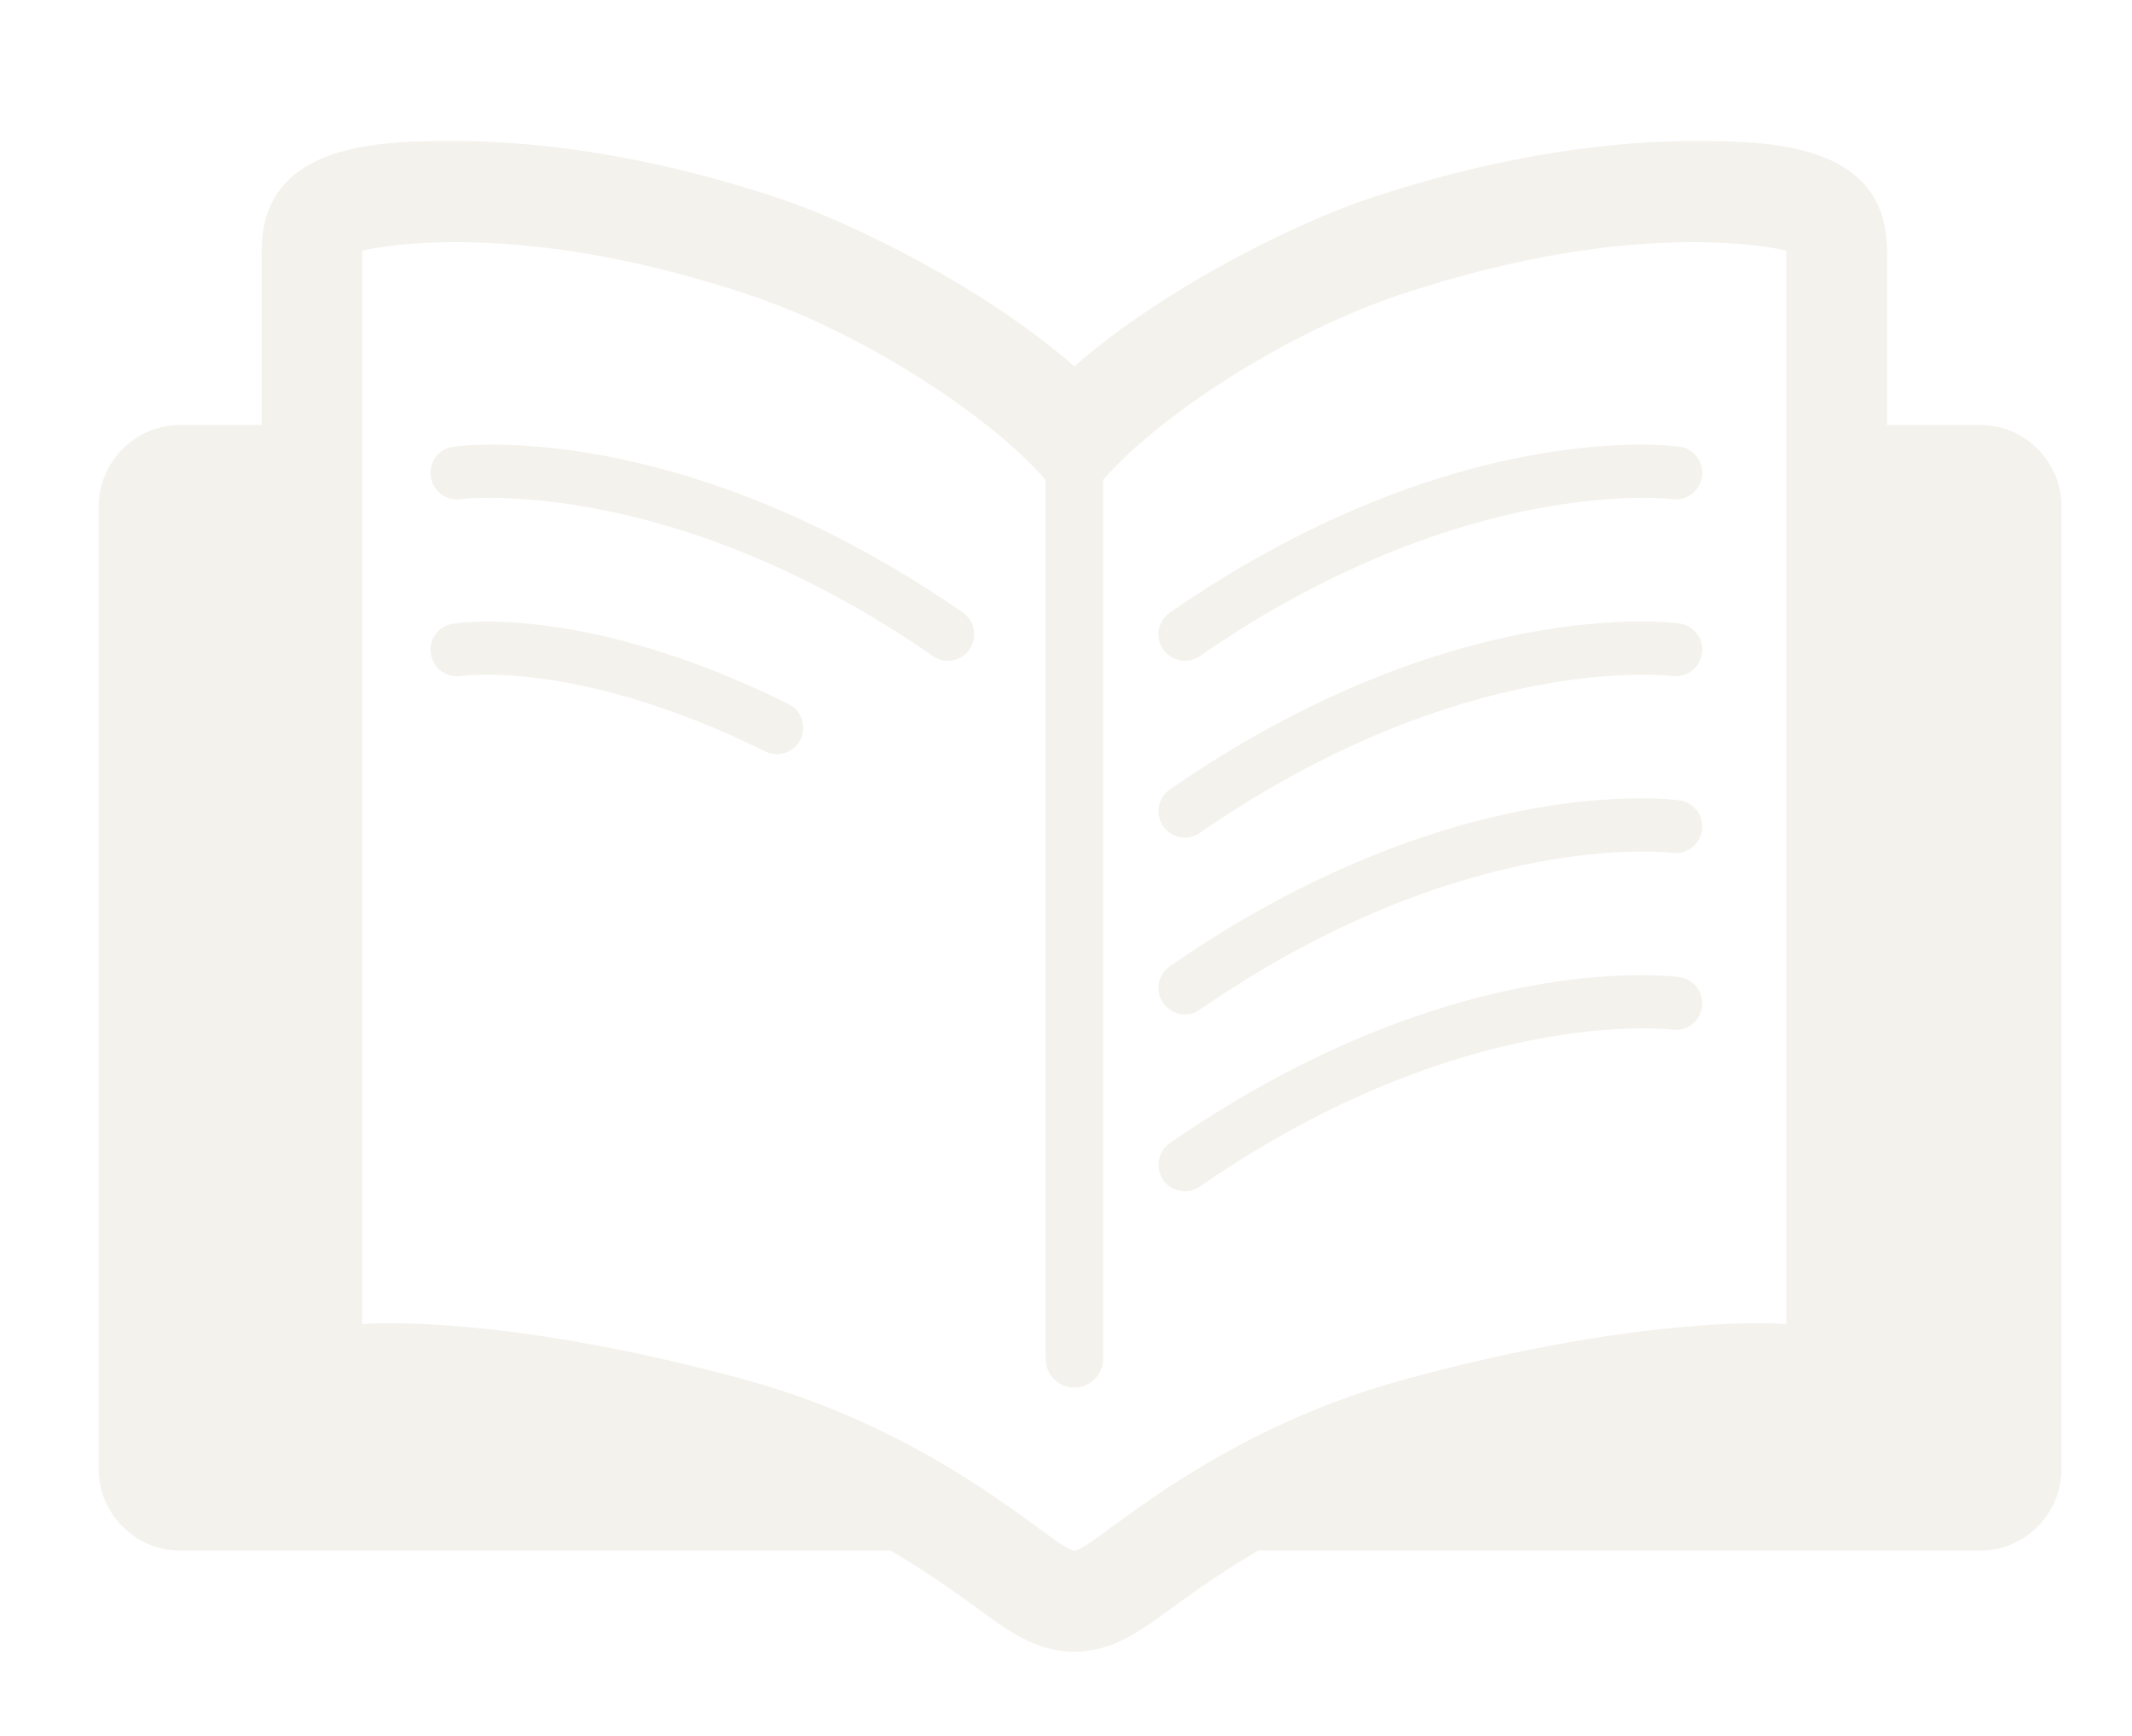<svg xmlns="http://www.w3.org/2000/svg" xmlns:xlink="http://www.w3.org/1999/xlink" preserveAspectRatio="xMidYMid" width="151" height="123" viewBox="0 0 151 123">
  <defs>
  <filter id="glow" filterUnits="userSpaceOnUse" x="0" y="0" width="440" height="300">
		<feGaussianBlur in="SourceAlpha" stdDeviation="1" result="blur"/>
		<feOffset in="blur" dx="1" dy="1" result="offsetBlur"/>
		<feSpecularLighting in="blur" surfaceScale="2" specularConstant=".75" 
						  specularExponent="20" lighting-color="#eeeeee"  
						  result="specOut">
		<fePointLight x="-5000" y="-10000" z="20000"/>
		</feSpecularLighting>
		<feComposite in="specOut" in2="SourceAlpha" operator="in" result="specOut"/>
		<feComposite in="SourceGraphic" in2="specOut" operator="arithmetic" 
				   k1="0" k2="1" k3="1" k4="0" result="litPaint"/>
		<feMerge>
		<feMergeNode in="offsetBlur"/>
		<feMergeNode in="litPaint"/>
		</feMerge>
	</filter>
    <style>
      .cls-1 {
        fill: rgba(238,235,228,0.65);
      }
    </style>
  </defs>
  <path filter="url(#glow)" class="cls-1"  d="M139.245,108.841 L88.100,108.841 C85.456,110.400 83.349,111.918 81.853,113.008 C79.935,114.410 78.437,115.484 76.532,115.853 C76.527,115.853 76.522,115.853 76.517,115.855 C76.066,115.940 75.600,116.000 75.092,116.000 C74.582,116.000 74.115,115.940 73.665,115.855 C73.660,115.853 73.655,115.853 73.650,115.852 C71.744,115.484 70.247,114.410 68.327,113.008 C66.831,111.917 64.724,110.400 62.080,108.841 L11.755,108.841 C8.583,108.841 5.988,106.233 5.988,103.044 L5.988,34.903 C5.988,31.714 8.583,29.105 11.755,29.105 L17.535,29.105 L17.535,16.756 C17.535,8.993 26.137,8.993 31.275,8.993 C36.200,8.993 44.200,9.708 54.358,13.111 C58.945,14.648 68.464,19.145 75.092,24.952 C81.717,19.145 91.236,14.648 95.824,13.111 C105.982,9.708 113.982,8.993 118.905,8.993 C124.043,8.993 132.646,8.993 132.646,16.756 L132.646,29.105 L139.245,29.105 C142.417,29.105 145.013,31.714 145.013,34.903 L145.013,103.044 C145.013,106.233 142.417,108.841 139.245,108.841 ZM125.524,16.756 C125.524,16.756 115.369,14.107 98.076,19.902 C90.071,22.585 81.067,28.438 77.125,33.002 L77.125,95.248 C77.125,96.378 76.214,97.294 75.092,97.294 C73.968,97.294 73.057,96.378 73.057,95.248 L73.057,33.002 C69.115,28.438 60.110,22.585 52.105,19.902 C34.812,14.107 24.657,16.756 24.657,16.756 L24.657,92.794 C24.657,92.794 34.137,91.936 51.733,96.723 C65.831,100.558 73.806,108.841 75.092,108.841 C76.374,108.841 84.350,100.558 98.448,96.723 C116.044,91.936 125.524,92.794 125.524,92.794 L125.524,16.756 ZM117.448,71.934 C117.195,71.904 102.557,70.193 83.973,83.057 C83.650,83.281 83.282,83.388 82.918,83.388 C82.325,83.388 81.743,83.105 81.381,82.577 C80.798,81.724 81.013,80.558 81.860,79.972 C101.792,66.173 117.304,68.134 117.955,68.222 C118.976,68.363 119.688,69.309 119.547,70.333 C119.406,71.358 118.466,72.082 117.448,71.934 ZM117.448,59.408 C117.195,59.377 102.557,57.666 83.973,70.531 C83.650,70.755 83.282,70.860 82.918,70.860 C82.325,70.860 81.743,70.577 81.381,70.050 C80.798,69.198 81.013,68.032 81.860,67.444 C101.792,53.645 117.304,55.605 117.955,55.696 C118.976,55.837 119.688,56.783 119.547,57.807 C119.406,58.832 118.466,59.551 117.448,59.408 ZM117.448,46.882 C117.195,46.849 102.557,45.139 83.973,58.005 C83.650,58.229 83.282,58.336 82.918,58.336 C82.325,58.336 81.743,58.051 81.381,57.524 C80.798,56.672 81.013,55.506 81.860,54.920 C101.792,41.119 117.304,43.082 117.955,43.170 C118.976,43.311 119.688,44.257 119.547,45.281 C119.406,46.306 118.466,47.021 117.448,46.882 ZM117.448,34.356 C117.401,34.350 116.847,34.284 115.858,34.267 C111.565,34.193 99.073,35.027 83.973,45.477 C83.650,45.701 83.282,45.808 82.918,45.808 L82.916,45.808 C82.323,45.808 81.742,45.525 81.381,44.998 C80.796,44.145 81.009,42.980 81.858,42.392 C96.810,32.042 109.273,30.560 114.844,30.502 C116.701,30.482 117.793,30.621 117.955,30.644 C118.976,30.784 119.688,31.731 119.547,32.755 C119.406,33.780 118.466,34.500 117.448,34.356 ZM66.138,45.808 C65.774,45.808 65.406,45.701 65.083,45.477 C46.428,32.564 31.750,34.340 31.604,34.356 C30.584,34.495 29.648,33.773 29.510,32.749 C29.373,31.726 30.084,30.784 31.100,30.644 C31.750,30.551 47.264,28.593 67.196,42.392 C68.043,42.980 68.258,44.145 67.673,44.998 C67.313,45.525 66.731,45.808 66.138,45.808 ZM31.044,43.188 C31.419,43.125 40.389,41.712 54.851,48.870 C55.774,49.326 56.154,50.450 55.700,51.379 C55.375,52.041 54.714,52.424 54.025,52.424 C53.750,52.424 53.468,52.362 53.205,52.232 C39.939,45.665 31.737,46.871 31.655,46.884 C30.642,47.040 29.686,46.353 29.520,45.336 C29.355,44.318 30.033,43.359 31.044,43.188 Z"/>
</svg>
